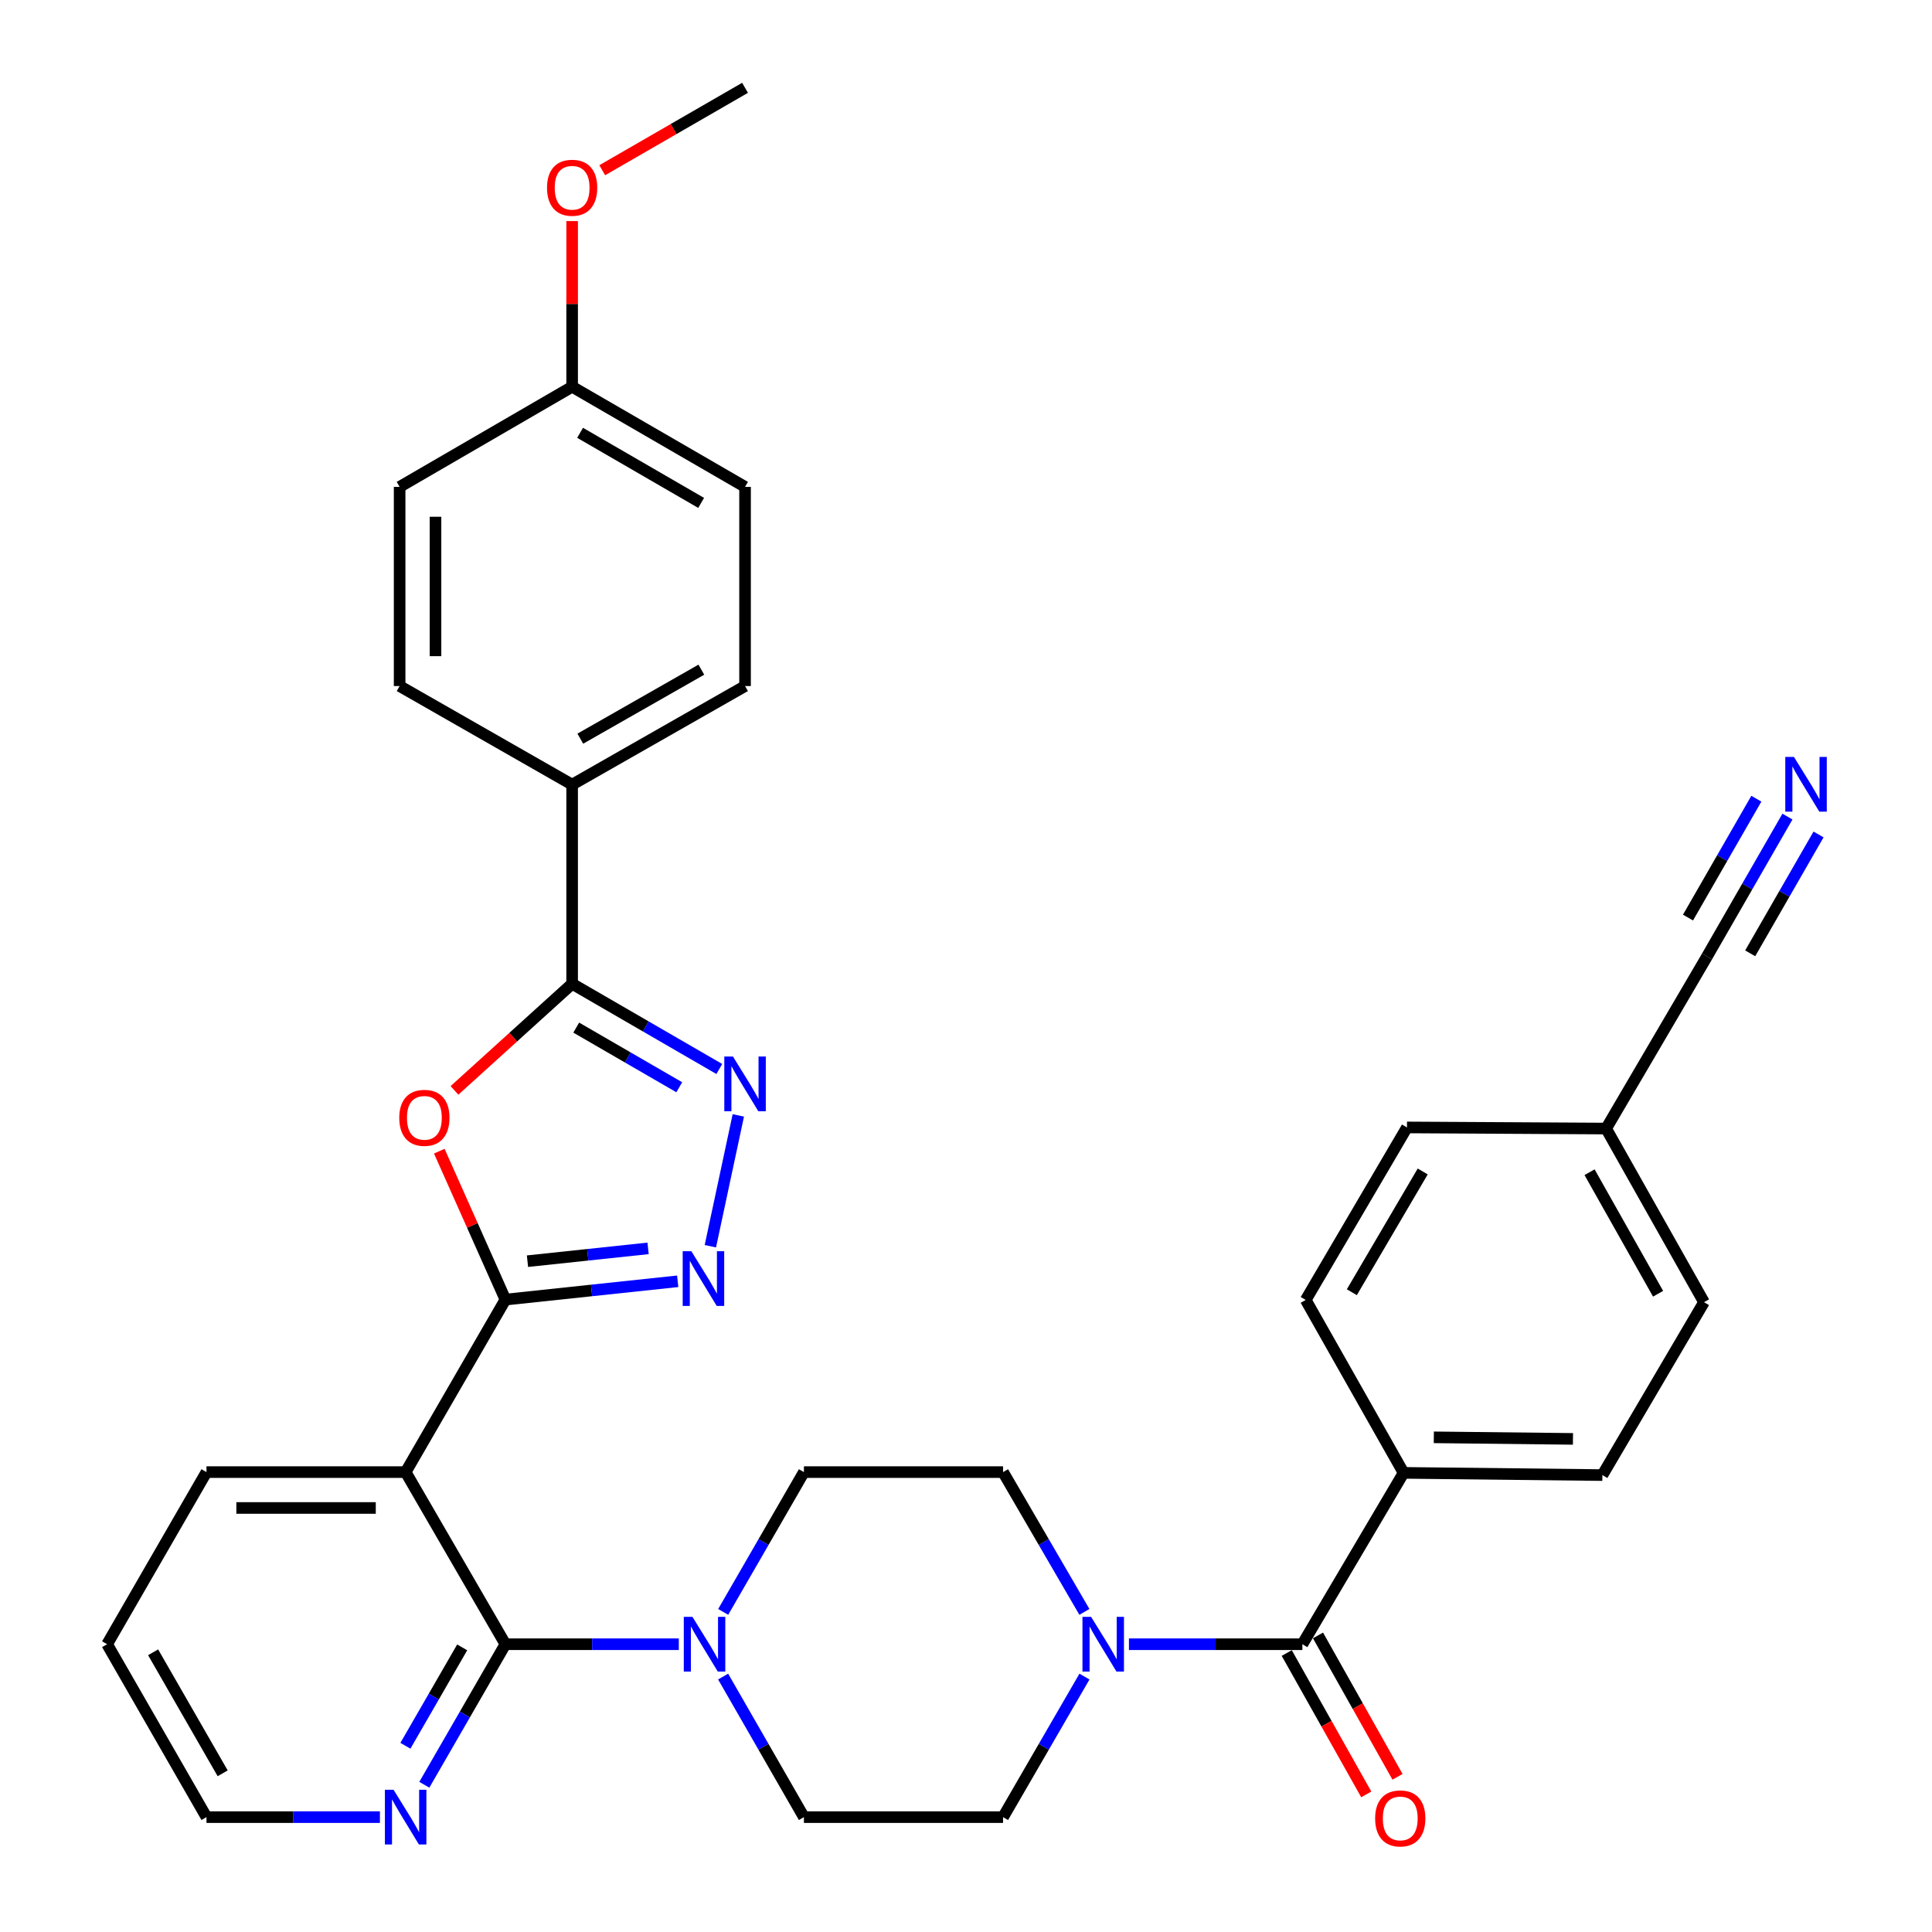 <?xml version='1.0' encoding='iso-8859-1'?>
<svg version='1.1' baseProfile='full'
              xmlns='http://www.w3.org/2000/svg'
                      xmlns:rdkit='http://www.rdkit.org/xml'
                      xmlns:xlink='http://www.w3.org/1999/xlink'
                  xml:space='preserve'
width='1000px' height='1000px' viewBox='0 0 1000 1000'>
<!-- END OF HEADER -->
<rect style='opacity:1.0;fill:#FFFFFF;stroke:none' width='1000' height='1000' x='0' y='0'> </rect>
<path class='bond-0' d='M 261.603,672.671 L 244.492,634.257' style='fill:none;fill-rule:evenodd;stroke:#000000;stroke-width:6px;stroke-linecap:butt;stroke-linejoin:miter;stroke-opacity:1' />
<path class='bond-0' d='M 244.492,634.257 L 227.38,595.843' style='fill:none;fill-rule:evenodd;stroke:#FF0000;stroke-width:6px;stroke-linecap:butt;stroke-linejoin:miter;stroke-opacity:1' />
<path class='bond-1' d='M 261.603,672.671 L 306.194,667.933' style='fill:none;fill-rule:evenodd;stroke:#000000;stroke-width:6px;stroke-linecap:butt;stroke-linejoin:miter;stroke-opacity:1' />
<path class='bond-1' d='M 306.194,667.933 L 350.785,663.194' style='fill:none;fill-rule:evenodd;stroke:#0000FF;stroke-width:6px;stroke-linecap:butt;stroke-linejoin:miter;stroke-opacity:1' />
<path class='bond-1' d='M 273.019,652.788 L 304.233,649.472' style='fill:none;fill-rule:evenodd;stroke:#000000;stroke-width:6px;stroke-linecap:butt;stroke-linejoin:miter;stroke-opacity:1' />
<path class='bond-1' d='M 304.233,649.472 L 335.446,646.155' style='fill:none;fill-rule:evenodd;stroke:#0000FF;stroke-width:6px;stroke-linecap:butt;stroke-linejoin:miter;stroke-opacity:1' />
<path class='bond-2' d='M 261.603,672.671 L 209.962,761.958' style='fill:none;fill-rule:evenodd;stroke:#000000;stroke-width:6px;stroke-linecap:butt;stroke-linejoin:miter;stroke-opacity:1' />
<path class='bond-5' d='M 235.237,564.388 L 265.686,536.797' style='fill:none;fill-rule:evenodd;stroke:#FF0000;stroke-width:6px;stroke-linecap:butt;stroke-linejoin:miter;stroke-opacity:1' />
<path class='bond-5' d='M 265.686,536.797 L 296.134,509.207' style='fill:none;fill-rule:evenodd;stroke:#000000;stroke-width:6px;stroke-linecap:butt;stroke-linejoin:miter;stroke-opacity:1' />
<path class='bond-3' d='M 367.679,645.044 L 382.152,577.331' style='fill:none;fill-rule:evenodd;stroke:#0000FF;stroke-width:6px;stroke-linecap:butt;stroke-linejoin:miter;stroke-opacity:1' />
<path class='bond-4' d='M 209.962,761.958 L 261.603,851.049' style='fill:none;fill-rule:evenodd;stroke:#000000;stroke-width:6px;stroke-linecap:butt;stroke-linejoin:miter;stroke-opacity:1' />
<path class='bond-25' d='M 209.962,761.958 L 106.875,761.958' style='fill:none;fill-rule:evenodd;stroke:#000000;stroke-width:6px;stroke-linecap:butt;stroke-linejoin:miter;stroke-opacity:1' />
<path class='bond-25' d='M 194.499,780.523 L 122.338,780.523' style='fill:none;fill-rule:evenodd;stroke:#000000;stroke-width:6px;stroke-linecap:butt;stroke-linejoin:miter;stroke-opacity:1' />
<path class='bond-34' d='M 372.312,553.309 L 334.223,531.258' style='fill:none;fill-rule:evenodd;stroke:#0000FF;stroke-width:6px;stroke-linecap:butt;stroke-linejoin:miter;stroke-opacity:1' />
<path class='bond-34' d='M 334.223,531.258 L 296.134,509.207' style='fill:none;fill-rule:evenodd;stroke:#000000;stroke-width:6px;stroke-linecap:butt;stroke-linejoin:miter;stroke-opacity:1' />
<path class='bond-34' d='M 351.584,562.76 L 324.922,547.324' style='fill:none;fill-rule:evenodd;stroke:#0000FF;stroke-width:6px;stroke-linecap:butt;stroke-linejoin:miter;stroke-opacity:1' />
<path class='bond-34' d='M 324.922,547.324 L 298.259,531.889' style='fill:none;fill-rule:evenodd;stroke:#000000;stroke-width:6px;stroke-linecap:butt;stroke-linejoin:miter;stroke-opacity:1' />
<path class='bond-6' d='M 261.603,851.049 L 306.478,851.049' style='fill:none;fill-rule:evenodd;stroke:#000000;stroke-width:6px;stroke-linecap:butt;stroke-linejoin:miter;stroke-opacity:1' />
<path class='bond-6' d='M 306.478,851.049 L 351.353,851.049' style='fill:none;fill-rule:evenodd;stroke:#0000FF;stroke-width:6px;stroke-linecap:butt;stroke-linejoin:miter;stroke-opacity:1' />
<path class='bond-10' d='M 261.603,851.049 L 240.613,887.424' style='fill:none;fill-rule:evenodd;stroke:#000000;stroke-width:6px;stroke-linecap:butt;stroke-linejoin:miter;stroke-opacity:1' />
<path class='bond-10' d='M 240.613,887.424 L 219.623,923.799' style='fill:none;fill-rule:evenodd;stroke:#0000FF;stroke-width:6px;stroke-linecap:butt;stroke-linejoin:miter;stroke-opacity:1' />
<path class='bond-10' d='M 239.226,852.683 L 224.533,878.145' style='fill:none;fill-rule:evenodd;stroke:#000000;stroke-width:6px;stroke-linecap:butt;stroke-linejoin:miter;stroke-opacity:1' />
<path class='bond-10' d='M 224.533,878.145 L 209.84,903.608' style='fill:none;fill-rule:evenodd;stroke:#0000FF;stroke-width:6px;stroke-linecap:butt;stroke-linejoin:miter;stroke-opacity:1' />
<path class='bond-12' d='M 296.134,509.207 L 296.134,406.12' style='fill:none;fill-rule:evenodd;stroke:#000000;stroke-width:6px;stroke-linecap:butt;stroke-linejoin:miter;stroke-opacity:1' />
<path class='bond-14' d='M 374.291,867.789 L 395.198,904.166' style='fill:none;fill-rule:evenodd;stroke:#0000FF;stroke-width:6px;stroke-linecap:butt;stroke-linejoin:miter;stroke-opacity:1' />
<path class='bond-14' d='M 395.198,904.166 L 416.105,940.542' style='fill:none;fill-rule:evenodd;stroke:#000000;stroke-width:6px;stroke-linecap:butt;stroke-linejoin:miter;stroke-opacity:1' />
<path class='bond-15' d='M 374.329,834.317 L 395.217,798.138' style='fill:none;fill-rule:evenodd;stroke:#0000FF;stroke-width:6px;stroke-linecap:butt;stroke-linejoin:miter;stroke-opacity:1' />
<path class='bond-15' d='M 395.217,798.138 L 416.105,761.958' style='fill:none;fill-rule:evenodd;stroke:#000000;stroke-width:6px;stroke-linecap:butt;stroke-linejoin:miter;stroke-opacity:1' />
<path class='bond-7' d='M 674.106,851.049 L 629.221,851.049' style='fill:none;fill-rule:evenodd;stroke:#000000;stroke-width:6px;stroke-linecap:butt;stroke-linejoin:miter;stroke-opacity:1' />
<path class='bond-7' d='M 629.221,851.049 L 584.336,851.049' style='fill:none;fill-rule:evenodd;stroke:#0000FF;stroke-width:6px;stroke-linecap:butt;stroke-linejoin:miter;stroke-opacity:1' />
<path class='bond-13' d='M 674.106,851.049 L 726.5,762.35' style='fill:none;fill-rule:evenodd;stroke:#000000;stroke-width:6px;stroke-linecap:butt;stroke-linejoin:miter;stroke-opacity:1' />
<path class='bond-18' d='M 666.015,855.599 L 686.593,892.188' style='fill:none;fill-rule:evenodd;stroke:#000000;stroke-width:6px;stroke-linecap:butt;stroke-linejoin:miter;stroke-opacity:1' />
<path class='bond-18' d='M 686.593,892.188 L 707.17,928.777' style='fill:none;fill-rule:evenodd;stroke:#FF0000;stroke-width:6px;stroke-linecap:butt;stroke-linejoin:miter;stroke-opacity:1' />
<path class='bond-18' d='M 682.197,846.499 L 702.774,883.087' style='fill:none;fill-rule:evenodd;stroke:#000000;stroke-width:6px;stroke-linecap:butt;stroke-linejoin:miter;stroke-opacity:1' />
<path class='bond-18' d='M 702.774,883.087 L 723.352,919.676' style='fill:none;fill-rule:evenodd;stroke:#FF0000;stroke-width:6px;stroke-linecap:butt;stroke-linejoin:miter;stroke-opacity:1' />
<path class='bond-8' d='M 561.281,834.312 L 540.231,798.135' style='fill:none;fill-rule:evenodd;stroke:#0000FF;stroke-width:6px;stroke-linecap:butt;stroke-linejoin:miter;stroke-opacity:1' />
<path class='bond-8' d='M 540.231,798.135 L 519.181,761.958' style='fill:none;fill-rule:evenodd;stroke:#000000;stroke-width:6px;stroke-linecap:butt;stroke-linejoin:miter;stroke-opacity:1' />
<path class='bond-36' d='M 561.319,867.795 L 540.25,904.168' style='fill:none;fill-rule:evenodd;stroke:#0000FF;stroke-width:6px;stroke-linecap:butt;stroke-linejoin:miter;stroke-opacity:1' />
<path class='bond-36' d='M 540.25,904.168 L 519.181,940.542' style='fill:none;fill-rule:evenodd;stroke:#000000;stroke-width:6px;stroke-linecap:butt;stroke-linejoin:miter;stroke-opacity:1' />
<path class='bond-9' d='M 925.179,422.664 L 904.369,458.855' style='fill:none;fill-rule:evenodd;stroke:#0000FF;stroke-width:6px;stroke-linecap:butt;stroke-linejoin:miter;stroke-opacity:1' />
<path class='bond-9' d='M 904.369,458.855 L 883.56,495.046' style='fill:none;fill-rule:evenodd;stroke:#000000;stroke-width:6px;stroke-linecap:butt;stroke-linejoin:miter;stroke-opacity:1' />
<path class='bond-9' d='M 909.085,413.41 L 891.397,444.172' style='fill:none;fill-rule:evenodd;stroke:#0000FF;stroke-width:6px;stroke-linecap:butt;stroke-linejoin:miter;stroke-opacity:1' />
<path class='bond-9' d='M 891.397,444.172 L 873.708,474.934' style='fill:none;fill-rule:evenodd;stroke:#000000;stroke-width:6px;stroke-linecap:butt;stroke-linejoin:miter;stroke-opacity:1' />
<path class='bond-9' d='M 941.273,431.918 L 923.585,462.68' style='fill:none;fill-rule:evenodd;stroke:#0000FF;stroke-width:6px;stroke-linecap:butt;stroke-linejoin:miter;stroke-opacity:1' />
<path class='bond-9' d='M 923.585,462.68 L 905.897,493.443' style='fill:none;fill-rule:evenodd;stroke:#000000;stroke-width:6px;stroke-linecap:butt;stroke-linejoin:miter;stroke-opacity:1' />
<path class='bond-35' d='M 196.645,940.542 L 151.76,940.542' style='fill:none;fill-rule:evenodd;stroke:#0000FF;stroke-width:6px;stroke-linecap:butt;stroke-linejoin:miter;stroke-opacity:1' />
<path class='bond-35' d='M 151.76,940.542 L 106.875,940.542' style='fill:none;fill-rule:evenodd;stroke:#000000;stroke-width:6px;stroke-linecap:butt;stroke-linejoin:miter;stroke-opacity:1' />
<path class='bond-11' d='M 883.56,495.046 L 831.33,584.137' style='fill:none;fill-rule:evenodd;stroke:#000000;stroke-width:6px;stroke-linecap:butt;stroke-linejoin:miter;stroke-opacity:1' />
<path class='bond-19' d='M 296.134,406.12 L 385.638,355.097' style='fill:none;fill-rule:evenodd;stroke:#000000;stroke-width:6px;stroke-linecap:butt;stroke-linejoin:miter;stroke-opacity:1' />
<path class='bond-19' d='M 300.365,382.338 L 363.018,346.622' style='fill:none;fill-rule:evenodd;stroke:#000000;stroke-width:6px;stroke-linecap:butt;stroke-linejoin:miter;stroke-opacity:1' />
<path class='bond-20' d='M 296.134,406.12 L 206.847,355.097' style='fill:none;fill-rule:evenodd;stroke:#000000;stroke-width:6px;stroke-linecap:butt;stroke-linejoin:miter;stroke-opacity:1' />
<path class='bond-21' d='M 726.5,762.35 L 829.391,763.505' style='fill:none;fill-rule:evenodd;stroke:#000000;stroke-width:6px;stroke-linecap:butt;stroke-linejoin:miter;stroke-opacity:1' />
<path class='bond-21' d='M 742.142,743.959 L 814.166,744.768' style='fill:none;fill-rule:evenodd;stroke:#000000;stroke-width:6px;stroke-linecap:butt;stroke-linejoin:miter;stroke-opacity:1' />
<path class='bond-22' d='M 726.5,762.35 L 675.839,672.846' style='fill:none;fill-rule:evenodd;stroke:#000000;stroke-width:6px;stroke-linecap:butt;stroke-linejoin:miter;stroke-opacity:1' />
<path class='bond-17' d='M 416.105,940.542 L 519.181,940.542' style='fill:none;fill-rule:evenodd;stroke:#000000;stroke-width:6px;stroke-linecap:butt;stroke-linejoin:miter;stroke-opacity:1' />
<path class='bond-16' d='M 416.105,761.958 L 519.181,761.958' style='fill:none;fill-rule:evenodd;stroke:#000000;stroke-width:6px;stroke-linecap:butt;stroke-linejoin:miter;stroke-opacity:1' />
<path class='bond-28' d='M 385.638,355.097 L 385.638,252.01' style='fill:none;fill-rule:evenodd;stroke:#000000;stroke-width:6px;stroke-linecap:butt;stroke-linejoin:miter;stroke-opacity:1' />
<path class='bond-29' d='M 206.847,355.097 L 206.847,252.01' style='fill:none;fill-rule:evenodd;stroke:#000000;stroke-width:6px;stroke-linecap:butt;stroke-linejoin:miter;stroke-opacity:1' />
<path class='bond-29' d='M 225.412,339.634 L 225.412,267.473' style='fill:none;fill-rule:evenodd;stroke:#000000;stroke-width:6px;stroke-linecap:butt;stroke-linejoin:miter;stroke-opacity:1' />
<path class='bond-27' d='M 829.391,763.505 L 881.992,674.012' style='fill:none;fill-rule:evenodd;stroke:#000000;stroke-width:6px;stroke-linecap:butt;stroke-linejoin:miter;stroke-opacity:1' />
<path class='bond-26' d='M 675.839,672.846 L 728.243,583.559' style='fill:none;fill-rule:evenodd;stroke:#000000;stroke-width:6px;stroke-linecap:butt;stroke-linejoin:miter;stroke-opacity:1' />
<path class='bond-26' d='M 699.71,668.85 L 736.393,606.349' style='fill:none;fill-rule:evenodd;stroke:#000000;stroke-width:6px;stroke-linecap:butt;stroke-linejoin:miter;stroke-opacity:1' />
<path class='bond-23' d='M 831.33,584.137 L 728.243,583.559' style='fill:none;fill-rule:evenodd;stroke:#000000;stroke-width:6px;stroke-linecap:butt;stroke-linejoin:miter;stroke-opacity:1' />
<path class='bond-38' d='M 831.33,584.137 L 881.992,674.012' style='fill:none;fill-rule:evenodd;stroke:#000000;stroke-width:6px;stroke-linecap:butt;stroke-linejoin:miter;stroke-opacity:1' />
<path class='bond-38' d='M 822.757,606.734 L 858.22,669.647' style='fill:none;fill-rule:evenodd;stroke:#000000;stroke-width:6px;stroke-linecap:butt;stroke-linejoin:miter;stroke-opacity:1' />
<path class='bond-24' d='M 296.134,200.183 L 206.847,252.01' style='fill:none;fill-rule:evenodd;stroke:#000000;stroke-width:6px;stroke-linecap:butt;stroke-linejoin:miter;stroke-opacity:1' />
<path class='bond-30' d='M 296.134,200.183 L 296.134,157.308' style='fill:none;fill-rule:evenodd;stroke:#000000;stroke-width:6px;stroke-linecap:butt;stroke-linejoin:miter;stroke-opacity:1' />
<path class='bond-30' d='M 296.134,157.308 L 296.134,114.433' style='fill:none;fill-rule:evenodd;stroke:#FF0000;stroke-width:6px;stroke-linecap:butt;stroke-linejoin:miter;stroke-opacity:1' />
<path class='bond-37' d='M 296.134,200.183 L 385.638,252.01' style='fill:none;fill-rule:evenodd;stroke:#000000;stroke-width:6px;stroke-linecap:butt;stroke-linejoin:miter;stroke-opacity:1' />
<path class='bond-37' d='M 300.257,224.023 L 362.909,260.302' style='fill:none;fill-rule:evenodd;stroke:#000000;stroke-width:6px;stroke-linecap:butt;stroke-linejoin:miter;stroke-opacity:1' />
<path class='bond-33' d='M 106.875,761.958 L 55.44,851.049' style='fill:none;fill-rule:evenodd;stroke:#000000;stroke-width:6px;stroke-linecap:butt;stroke-linejoin:miter;stroke-opacity:1' />
<path class='bond-32' d='M 311.717,88.105 L 348.678,66.78' style='fill:none;fill-rule:evenodd;stroke:#FF0000;stroke-width:6px;stroke-linecap:butt;stroke-linejoin:miter;stroke-opacity:1' />
<path class='bond-32' d='M 348.678,66.78 L 385.638,45.455' style='fill:none;fill-rule:evenodd;stroke:#000000;stroke-width:6px;stroke-linecap:butt;stroke-linejoin:miter;stroke-opacity:1' />
<path class='bond-31' d='M 106.875,940.542 L 55.44,851.049' style='fill:none;fill-rule:evenodd;stroke:#000000;stroke-width:6px;stroke-linecap:butt;stroke-linejoin:miter;stroke-opacity:1' />
<path class='bond-31' d='M 115.255,917.867 L 79.251,855.222' style='fill:none;fill-rule:evenodd;stroke:#000000;stroke-width:6px;stroke-linecap:butt;stroke-linejoin:miter;stroke-opacity:1' />
<path  class='atom-1' d='M 206.657 578.585
Q 206.657 571.785, 210.017 567.985
Q 213.377 564.185, 219.657 564.185
Q 225.937 564.185, 229.297 567.985
Q 232.657 571.785, 232.657 578.585
Q 232.657 585.465, 229.257 589.385
Q 225.857 593.265, 219.657 593.265
Q 213.417 593.265, 210.017 589.385
Q 206.657 585.505, 206.657 578.585
M 219.657 590.065
Q 223.977 590.065, 226.297 587.185
Q 228.657 584.265, 228.657 578.585
Q 228.657 573.025, 226.297 570.225
Q 223.977 567.385, 219.657 567.385
Q 215.337 567.385, 212.977 570.185
Q 210.657 572.985, 210.657 578.585
Q 210.657 584.305, 212.977 587.185
Q 215.337 590.065, 219.657 590.065
' fill='#FF0000'/>
<path  class='atom-2' d='M 357.842 647.619
L 367.122 662.619
Q 368.042 664.099, 369.522 666.779
Q 371.002 669.459, 371.082 669.619
L 371.082 647.619
L 374.842 647.619
L 374.842 675.939
L 370.962 675.939
L 361.002 659.539
Q 359.842 657.619, 358.602 655.419
Q 357.402 653.219, 357.042 652.539
L 357.042 675.939
L 353.362 675.939
L 353.362 647.619
L 357.842 647.619
' fill='#0000FF'/>
<path  class='atom-4' d='M 379.378 546.863
L 388.658 561.863
Q 389.578 563.343, 391.058 566.023
Q 392.538 568.703, 392.618 568.863
L 392.618 546.863
L 396.378 546.863
L 396.378 575.183
L 392.498 575.183
L 382.538 558.783
Q 381.378 556.863, 380.138 554.663
Q 378.938 552.463, 378.578 551.783
L 378.578 575.183
L 374.898 575.183
L 374.898 546.863
L 379.378 546.863
' fill='#0000FF'/>
<path  class='atom-7' d='M 358.41 836.889
L 367.69 851.889
Q 368.61 853.369, 370.09 856.049
Q 371.57 858.729, 371.65 858.889
L 371.65 836.889
L 375.41 836.889
L 375.41 865.209
L 371.53 865.209
L 361.57 848.809
Q 360.41 846.889, 359.17 844.689
Q 357.97 842.489, 357.61 841.809
L 357.61 865.209
L 353.93 865.209
L 353.93 836.889
L 358.41 836.889
' fill='#0000FF'/>
<path  class='atom-9' d='M 564.759 836.889
L 574.039 851.889
Q 574.959 853.369, 576.439 856.049
Q 577.919 858.729, 577.999 858.889
L 577.999 836.889
L 581.759 836.889
L 581.759 865.209
L 577.879 865.209
L 567.919 848.809
Q 566.759 846.889, 565.519 844.689
Q 564.319 842.489, 563.959 841.809
L 563.959 865.209
L 560.279 865.209
L 560.279 836.889
L 564.759 836.889
' fill='#0000FF'/>
<path  class='atom-10' d='M 928.539 391.774
L 937.819 406.774
Q 938.739 408.254, 940.219 410.934
Q 941.699 413.614, 941.779 413.774
L 941.779 391.774
L 945.539 391.774
L 945.539 420.094
L 941.659 420.094
L 931.699 403.694
Q 930.539 401.774, 929.299 399.574
Q 928.099 397.374, 927.739 396.694
L 927.739 420.094
L 924.059 420.094
L 924.059 391.774
L 928.539 391.774
' fill='#0000FF'/>
<path  class='atom-11' d='M 203.702 926.382
L 212.982 941.382
Q 213.902 942.862, 215.382 945.542
Q 216.862 948.222, 216.942 948.382
L 216.942 926.382
L 220.702 926.382
L 220.702 954.702
L 216.822 954.702
L 206.862 938.302
Q 205.702 936.382, 204.462 934.182
Q 203.262 931.982, 202.902 931.302
L 202.902 954.702
L 199.222 954.702
L 199.222 926.382
L 203.702 926.382
' fill='#0000FF'/>
<path  class='atom-19' d='M 711.767 941.21
Q 711.767 934.41, 715.127 930.61
Q 718.487 926.81, 724.767 926.81
Q 731.047 926.81, 734.407 930.61
Q 737.767 934.41, 737.767 941.21
Q 737.767 948.09, 734.367 952.01
Q 730.967 955.89, 724.767 955.89
Q 718.527 955.89, 715.127 952.01
Q 711.767 948.13, 711.767 941.21
M 724.767 952.69
Q 729.087 952.69, 731.407 949.81
Q 733.767 946.89, 733.767 941.21
Q 733.767 935.65, 731.407 932.85
Q 729.087 930.01, 724.767 930.01
Q 720.447 930.01, 718.087 932.81
Q 715.767 935.61, 715.767 941.21
Q 715.767 946.93, 718.087 949.81
Q 720.447 952.69, 724.767 952.69
' fill='#FF0000'/>
<path  class='atom-31' d='M 283.134 97.176
Q 283.134 90.376, 286.494 86.576
Q 289.854 82.776, 296.134 82.776
Q 302.414 82.776, 305.774 86.576
Q 309.134 90.376, 309.134 97.176
Q 309.134 104.056, 305.734 107.976
Q 302.334 111.856, 296.134 111.856
Q 289.894 111.856, 286.494 107.976
Q 283.134 104.096, 283.134 97.176
M 296.134 108.656
Q 300.454 108.656, 302.774 105.776
Q 305.134 102.856, 305.134 97.176
Q 305.134 91.616, 302.774 88.816
Q 300.454 85.976, 296.134 85.976
Q 291.814 85.976, 289.454 88.776
Q 287.134 91.576, 287.134 97.176
Q 287.134 102.896, 289.454 105.776
Q 291.814 108.656, 296.134 108.656
' fill='#FF0000'/>
</svg>
